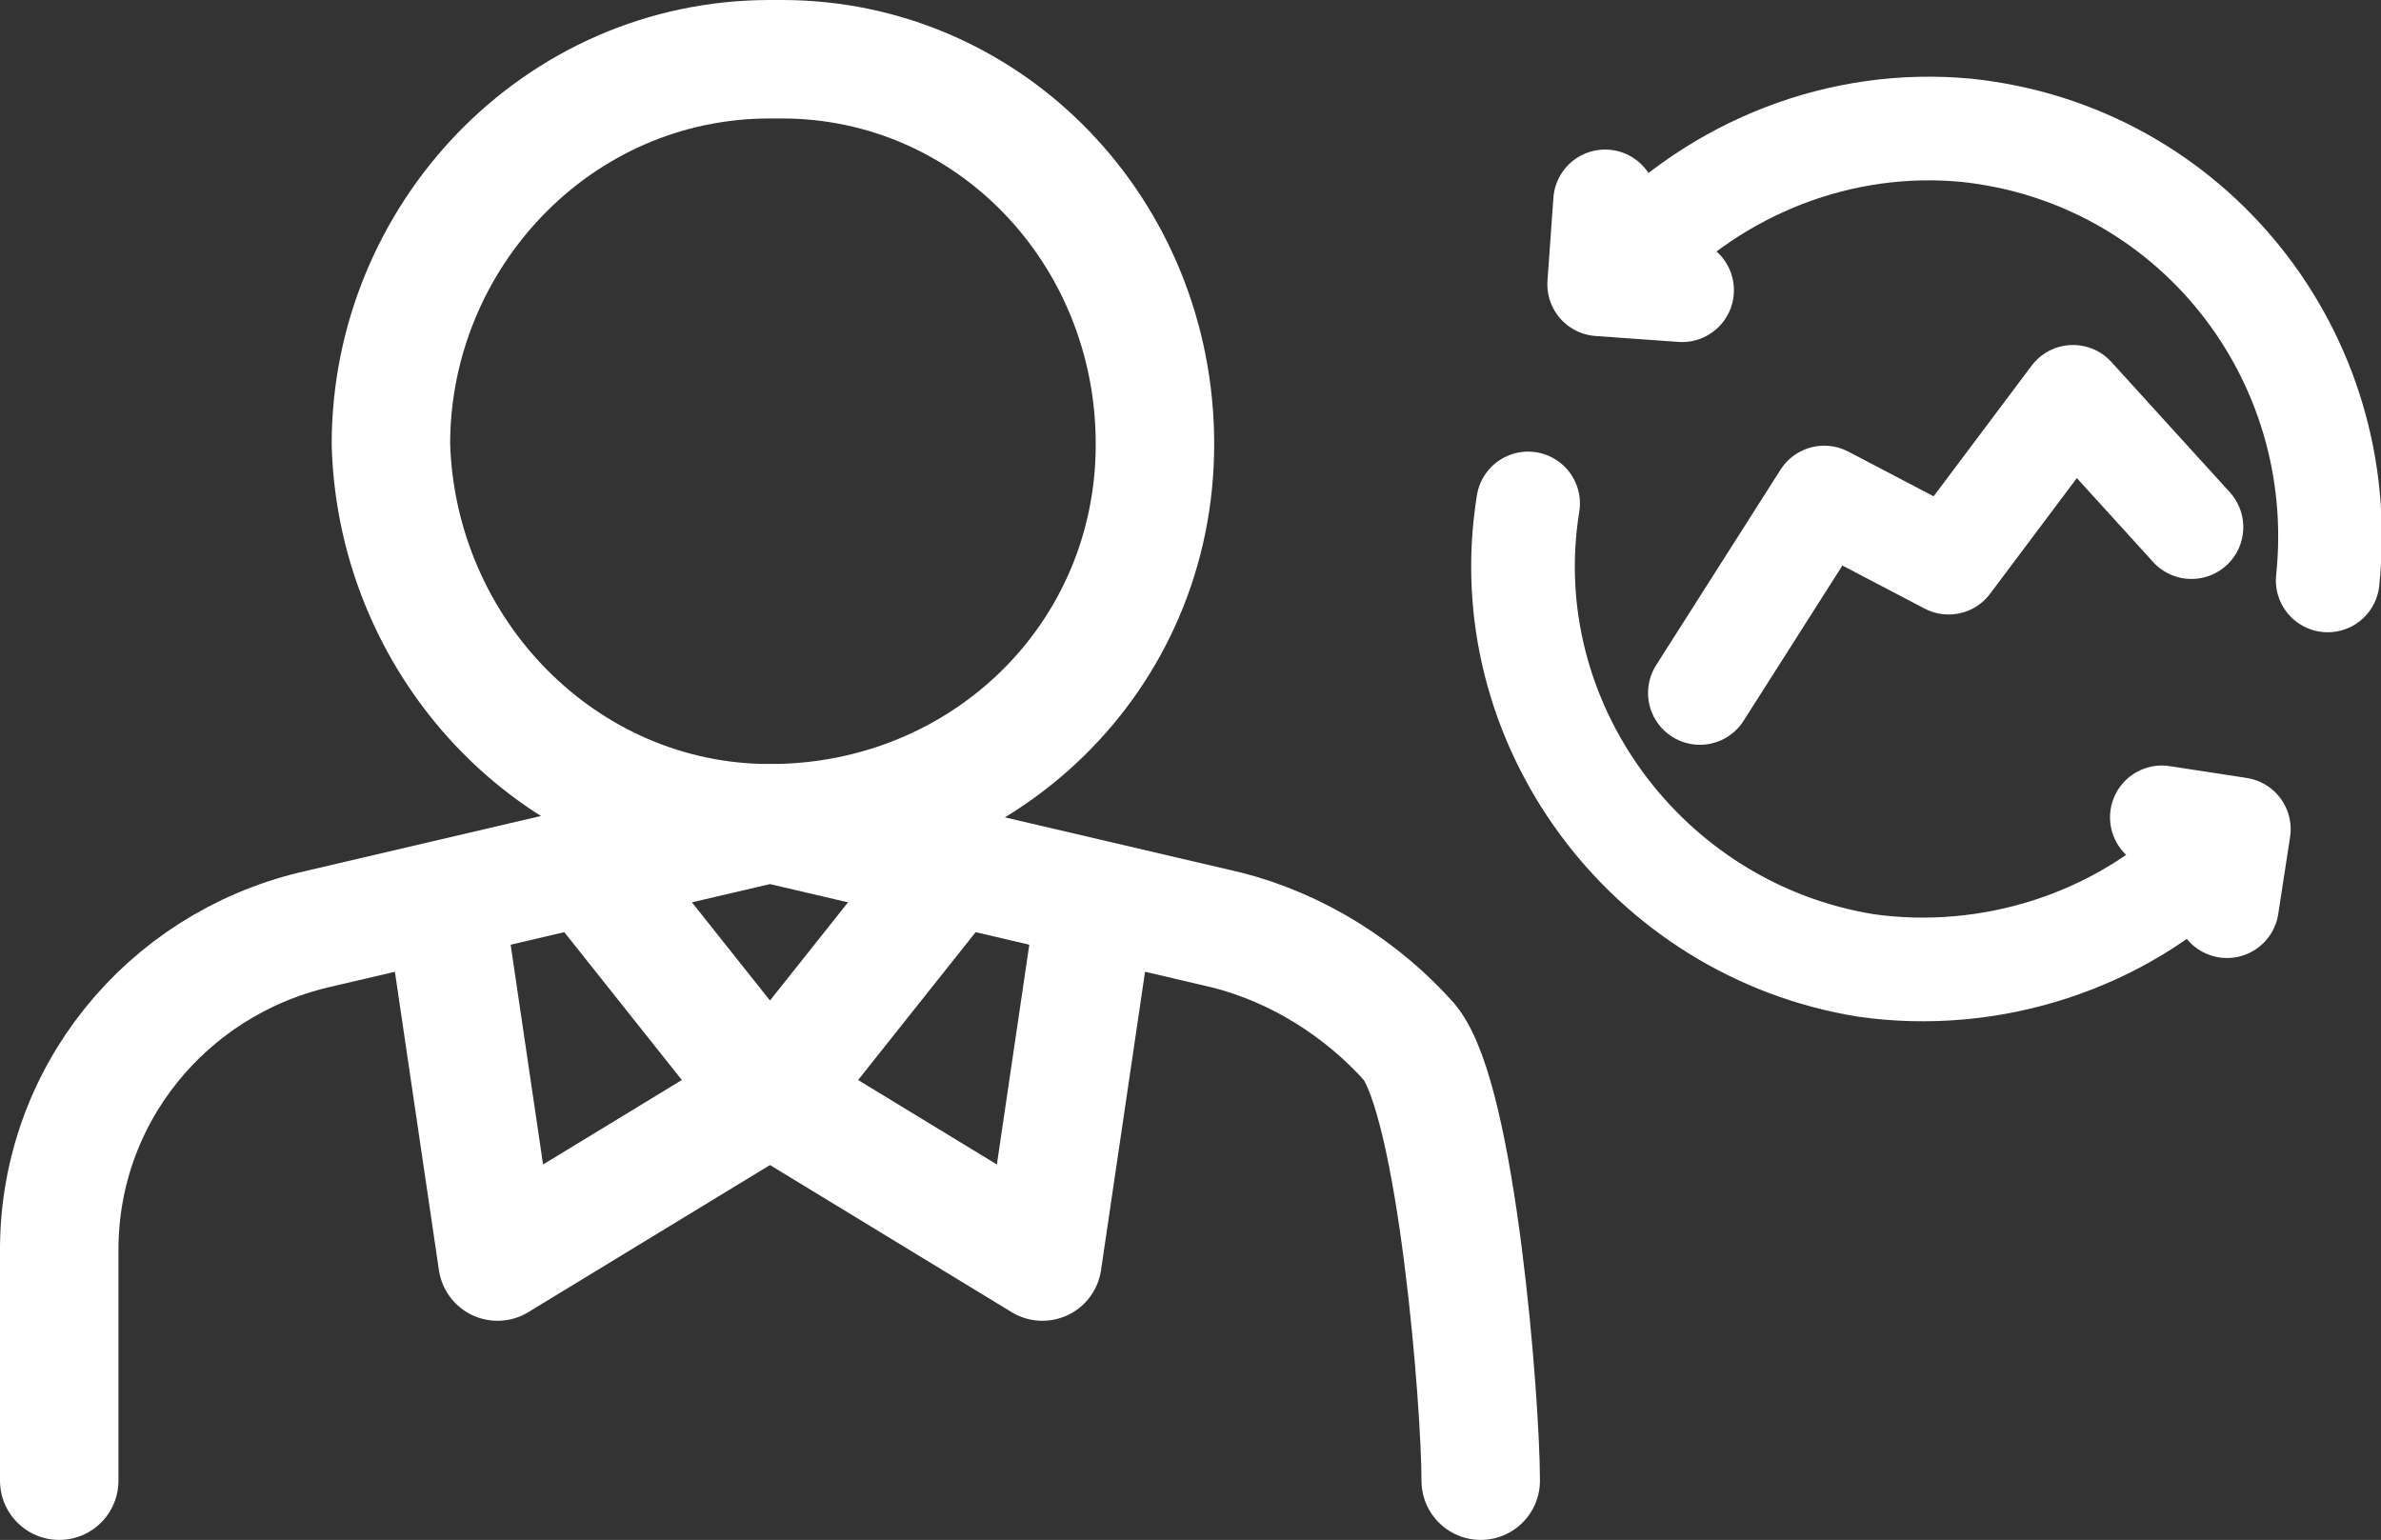 <?xml version="1.0" encoding="utf-8"?>
<!-- Generator: Adobe Illustrator 26.2.1, SVG Export Plug-In . SVG Version: 6.00 Build 0)  -->
<svg version="1.1" id="Layer_1" xmlns="http://www.w3.org/2000/svg" xmlns:xlink="http://www.w3.org/1999/xlink" x="0px" y="0px"
	 viewBox="0 0 40.2 26" style="enable-background:new 0 0 40.2 26;" xml:space="preserve">
<rect x="0" y="0" width="40.2" height="26" fill="#333333" stroke="none"/>
<style type="text/css">
	.st0{fill:none;stroke:#FFFFFF;stroke-width:2;stroke-linecap:round;stroke-linejoin:round;}
	.st1{fill:none;stroke:#FFFFFF;stroke-width:1.75;stroke-linecap:round;stroke-linejoin:round;}
</style>
<g>
	<g>
		<path class="st0" d="M9.9,14.6l3.1,3.9l-4.6,2.8l-0.9-6.1 M16.1,14.6L13,18.5l4.6,2.8l0.9-6.1"/>
		<path class="st0" d="M1,25v-3.9c0-2.6,1.8-4.8,4.3-5.4l7.7-1.8l7.7,1.8c1.2,0.3,2.3,1,3.1,1.9c0.8,1,1.2,6.1,1.2,7.4"/>
		<path class="st0" d="M13,13.9c3.6,0,6.5-2.8,6.5-6.4S16.7,1,13.2,1c-0.1,0-0.1,0-0.2,0C9.4,1,6.6,4,6.6,7.5
			C6.7,11,9.5,13.9,13,13.9z"/>
		<path class="st1" d="M39.3,9.8C39.7,6,37,2.6,33.2,2.2C31.1,2,29,2.8,27.5,4.4"/>
		<path class="st1" d="M27.1,3.4L27,4.8l1.4,0.1 M25.8,8.5c-0.6,3.7,2,7.2,5.7,7.8c2.1,0.3,4.3-0.4,5.8-1.9"/>
		<path class="st1" d="M37.6,15.3l0.2-1.3l-1.3-0.2"/>
		<path class="st1" d="M28.7,11.7l2.1-3.3l2.1,1.1l2.1-2.8L37,8.9"/>
	</g>
</g>
</svg>
